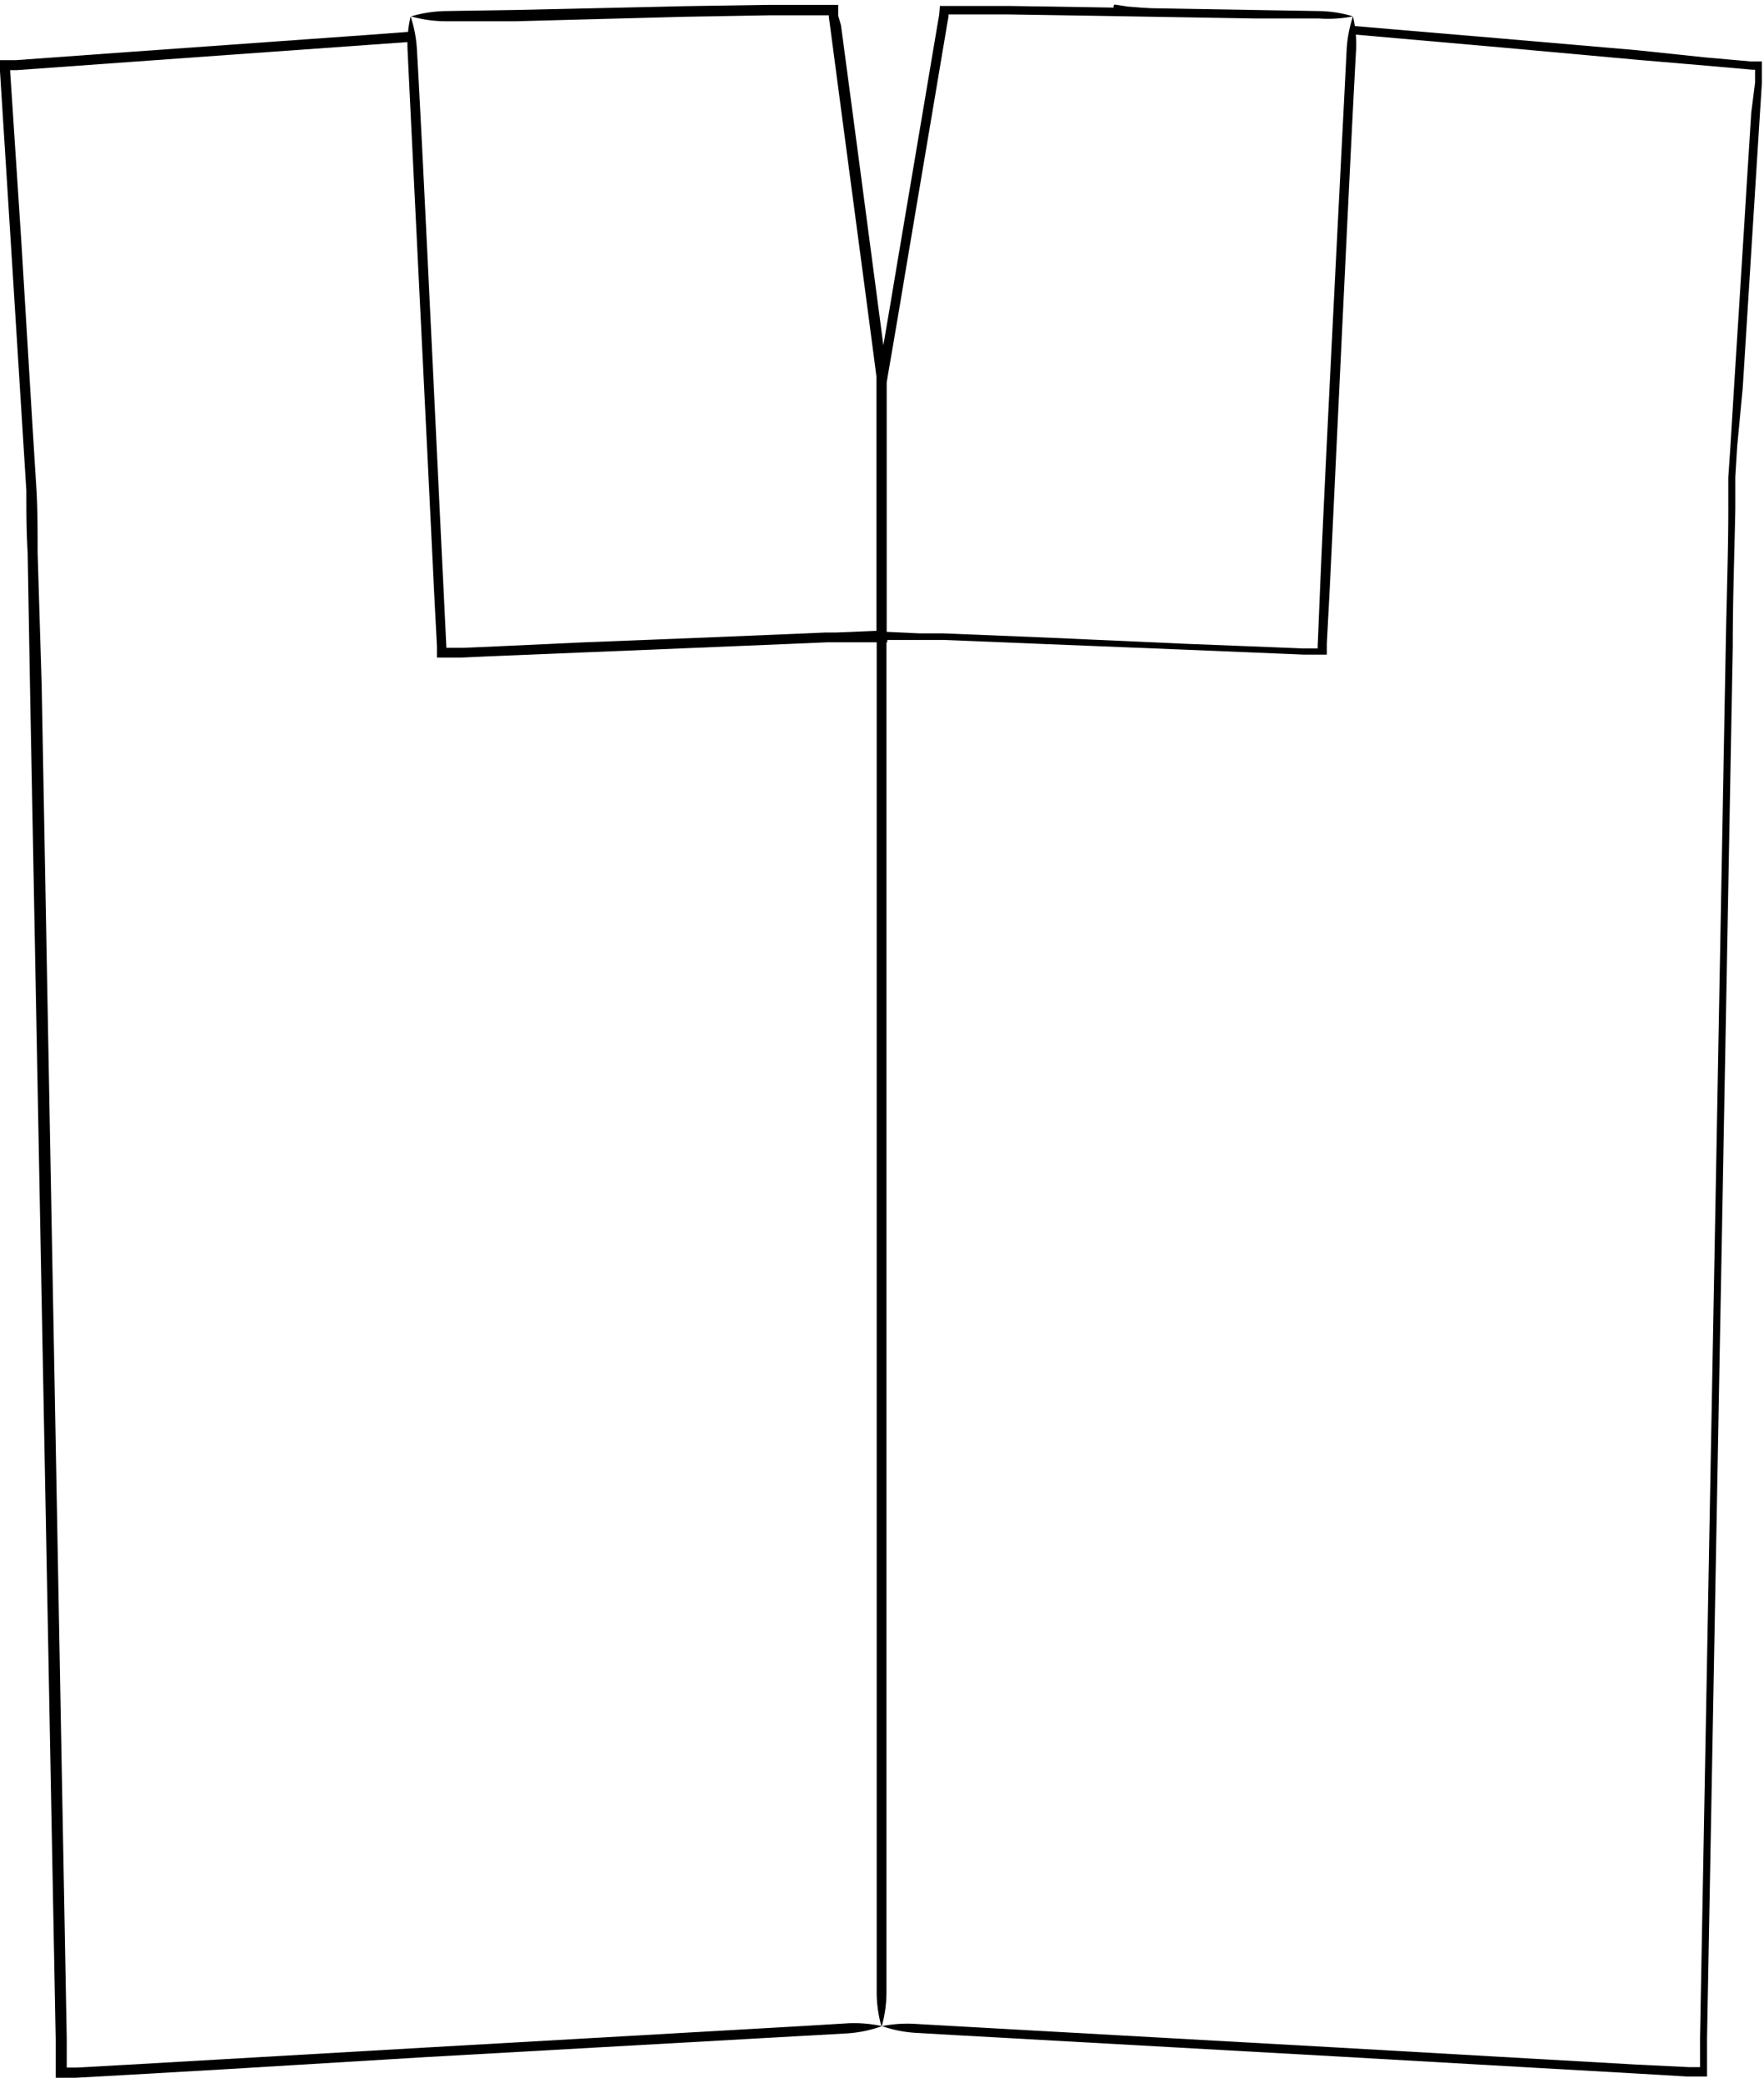 <svg id="Layer_1" data-name="Layer 1" xmlns="http://www.w3.org/2000/svg" viewBox="0 0 83 98"><defs><style>.cls-1{fill:#fff;}</style></defs><rect class="cls-1" width="83" height="98"/><path d="M41.5,95.33a6.21,6.21,0,0,0-1.65-.13l-2.15.13L20,96.34l-9.35.54-4.69.27-2.33.13-.49,0h0v-.22l0-1.16c-.43-23.21-.86-46.35-1.18-63.69L1.77,26c0-1,0-1.95-.05-2.89l-.17-2.72L1,11.31.48,3.39V3.3h0l.31,0,5.27-.38,4.59-.33,6.85-.49,2.39-.17,1.31-.1.68-.05h.2l.05.06.1.15,3.6,5.3L32.45,17l5.79,8.51L40,28.07l.92,1.35.23.35.12.17v0h0V93.69a6,6,0,0,0,.22,1.64,6,6,0,0,0,.22-1.64V29.84s0-.06,0-.09l0-.06-.12-.17-.23-.35-.92-1.35-1.75-2.57-5.79-8.51L26.19,7,22.58,1.7l-.26-.39,0,0h-.46l-.68.05-1.31.09-2.39.18-6.85.49L6,2.45.75,2.83l-.62,0H0v.53l.5,7.92.57,9.09.17,2.72c0,.94,0,1.9.06,2.89l.11,6.22L2.62,95.94l0,1.16v.66s0,0,0,0h.26l.68,0,2.34-.13,4.69-.27L20,96.79l17.76-1,2.15-.12A6,6,0,0,0,41.5,95.33Z"/><path d="M41.5,95.33a6,6,0,0,0,1.62.32l1.76.1,17.9,1,9.45.54,4.76.27,2.37.14.66,0h.3s0,0,0,0v-.65l0-1.18c.44-23.71.88-47.55,1.21-65.47,0-2.24.08-4.39.12-6.43v-.77l0-.75.09-1.47L82,18.24l.59-9.42.22-3.49.09-1.41,0-.64V2.89h0l-.14,0-.39,0-2.15-.19L77,2.36l-6.38-.55L61.07,1l-7-.61-1-.08L52.48.22c-.06,0-.06,0-.08.07l0,.12-.07.18L52.2.83l-.74,2L49.85,7.08c-.85,2.27-2.12,5.64-4,10.6-.93,2.48-2,5.36-3.27,8.7l-1,2.59-.25.68-.08.2V93.69a6,6,0,0,0,.22,1.64,6,6,0,0,0,.22-1.64V29.94l.05-.14.26-.67,1-2.59c1.26-3.34,2.34-6.22,3.28-8.7l4-10.61L51.87,3l.75-2,.09-.24,0-.06h.11l.25,0,1,.09,7,.6,9.54.84L77,2.81l3.29.28,2.15.19h.14l0,.6L82.4,5.3l-.22,3.49c-.16,2.62-.36,5.79-.59,9.43L81.42,21l-.1,1.47,0,.75,0,.76c0,2-.08,4.19-.12,6.43-.33,17.92-.77,41.77-1.21,65.48l0,1.18v.19h0l-.52,0L77,97.14l-4.75-.27-9.46-.54-17.89-1-1.76-.1A6.21,6.21,0,0,0,41.5,95.33Z"/><polygon class="cls-1" points="19.34 0.77 39.18 0.45 41.5 17.97 41.5 29.9 20.82 30.74 19.34 0.77"/><path d="M19.34.77A6,6,0,0,0,21,1l3.28,0L32.18.79l4-.07,1.93,0H39L39,.8l.06.45c.67,5.09,1.31,9.87,1.76,13.28l.3,2.28.12.92,0,.2V29.68l-1.88.08-.5,0-5,.21-6.56.26L23,30.43l-1.22.05-.62,0H21V30.4l-.13-2.68c-.3-6.06-1-21.11-1.25-25.33a6.06,6.06,0,0,0-.3-1.62,5.81,5.81,0,0,0-.14,1.65c.2,4.21.95,19.26,1.24,25.32l.14,2.68,0,.52v0s0,0,0,0h.52l.62,0L23,30.88l4.38-.18,6.57-.27,5-.21.5,0h.38l.74,0,.53,0,.39,0h.26V17.87l0-.2-.12-.92-.3-2.28c-.45-3.41-1.08-8.19-1.76-13.28L39.44.74l0-.34,0-.12a.07.07,0,0,0,0-.05h-.29l-1,0-1.93,0-4,.06L24.25.47,21,.52A6.19,6.19,0,0,0,19.34.77Z"/><polygon class="cls-1" points="63.66 0.77 44.45 0.45 41.5 17.97 41.5 29.9 62.19 30.74 63.66 0.77"/><path d="M63.66.77A5.81,5.81,0,0,0,62,.52l-3-.05L51.36.34,47.46.28l-1.9,0-1,0h-.34V.35L44.19.7l-.08.46c-.84,5-1.65,9.76-2.22,13.17l-.39,2.29-.15.93,0,.21,0,.09V30.11h.29l.38,0,.54,0,.74,0h.33l.78,0,4.92.2,6.47.26,4.33.18,1.21.05.61,0h.48s0,0,0,0v0l0-.52.14-2.64c.29-6,1-21.13,1.24-25.35A5.81,5.81,0,0,0,63.66.77a6.06,6.06,0,0,0-.3,1.62c-.21,4.22-1,19.34-1.25,25.35L62,30.39v.12H61.9l-.62,0-1.2-.05-4.33-.17L49.27,30l-4.91-.2-.78,0h-.33l-1.53-.07V18l.06-.37.16-.92.39-2.29C42.9,11,43.71,6.24,44.55,1.23l.08-.45V.68h.91l1.9,0,3.9.06,7.71.13,3,0A6,6,0,0,0,63.66.77Z"/></svg>